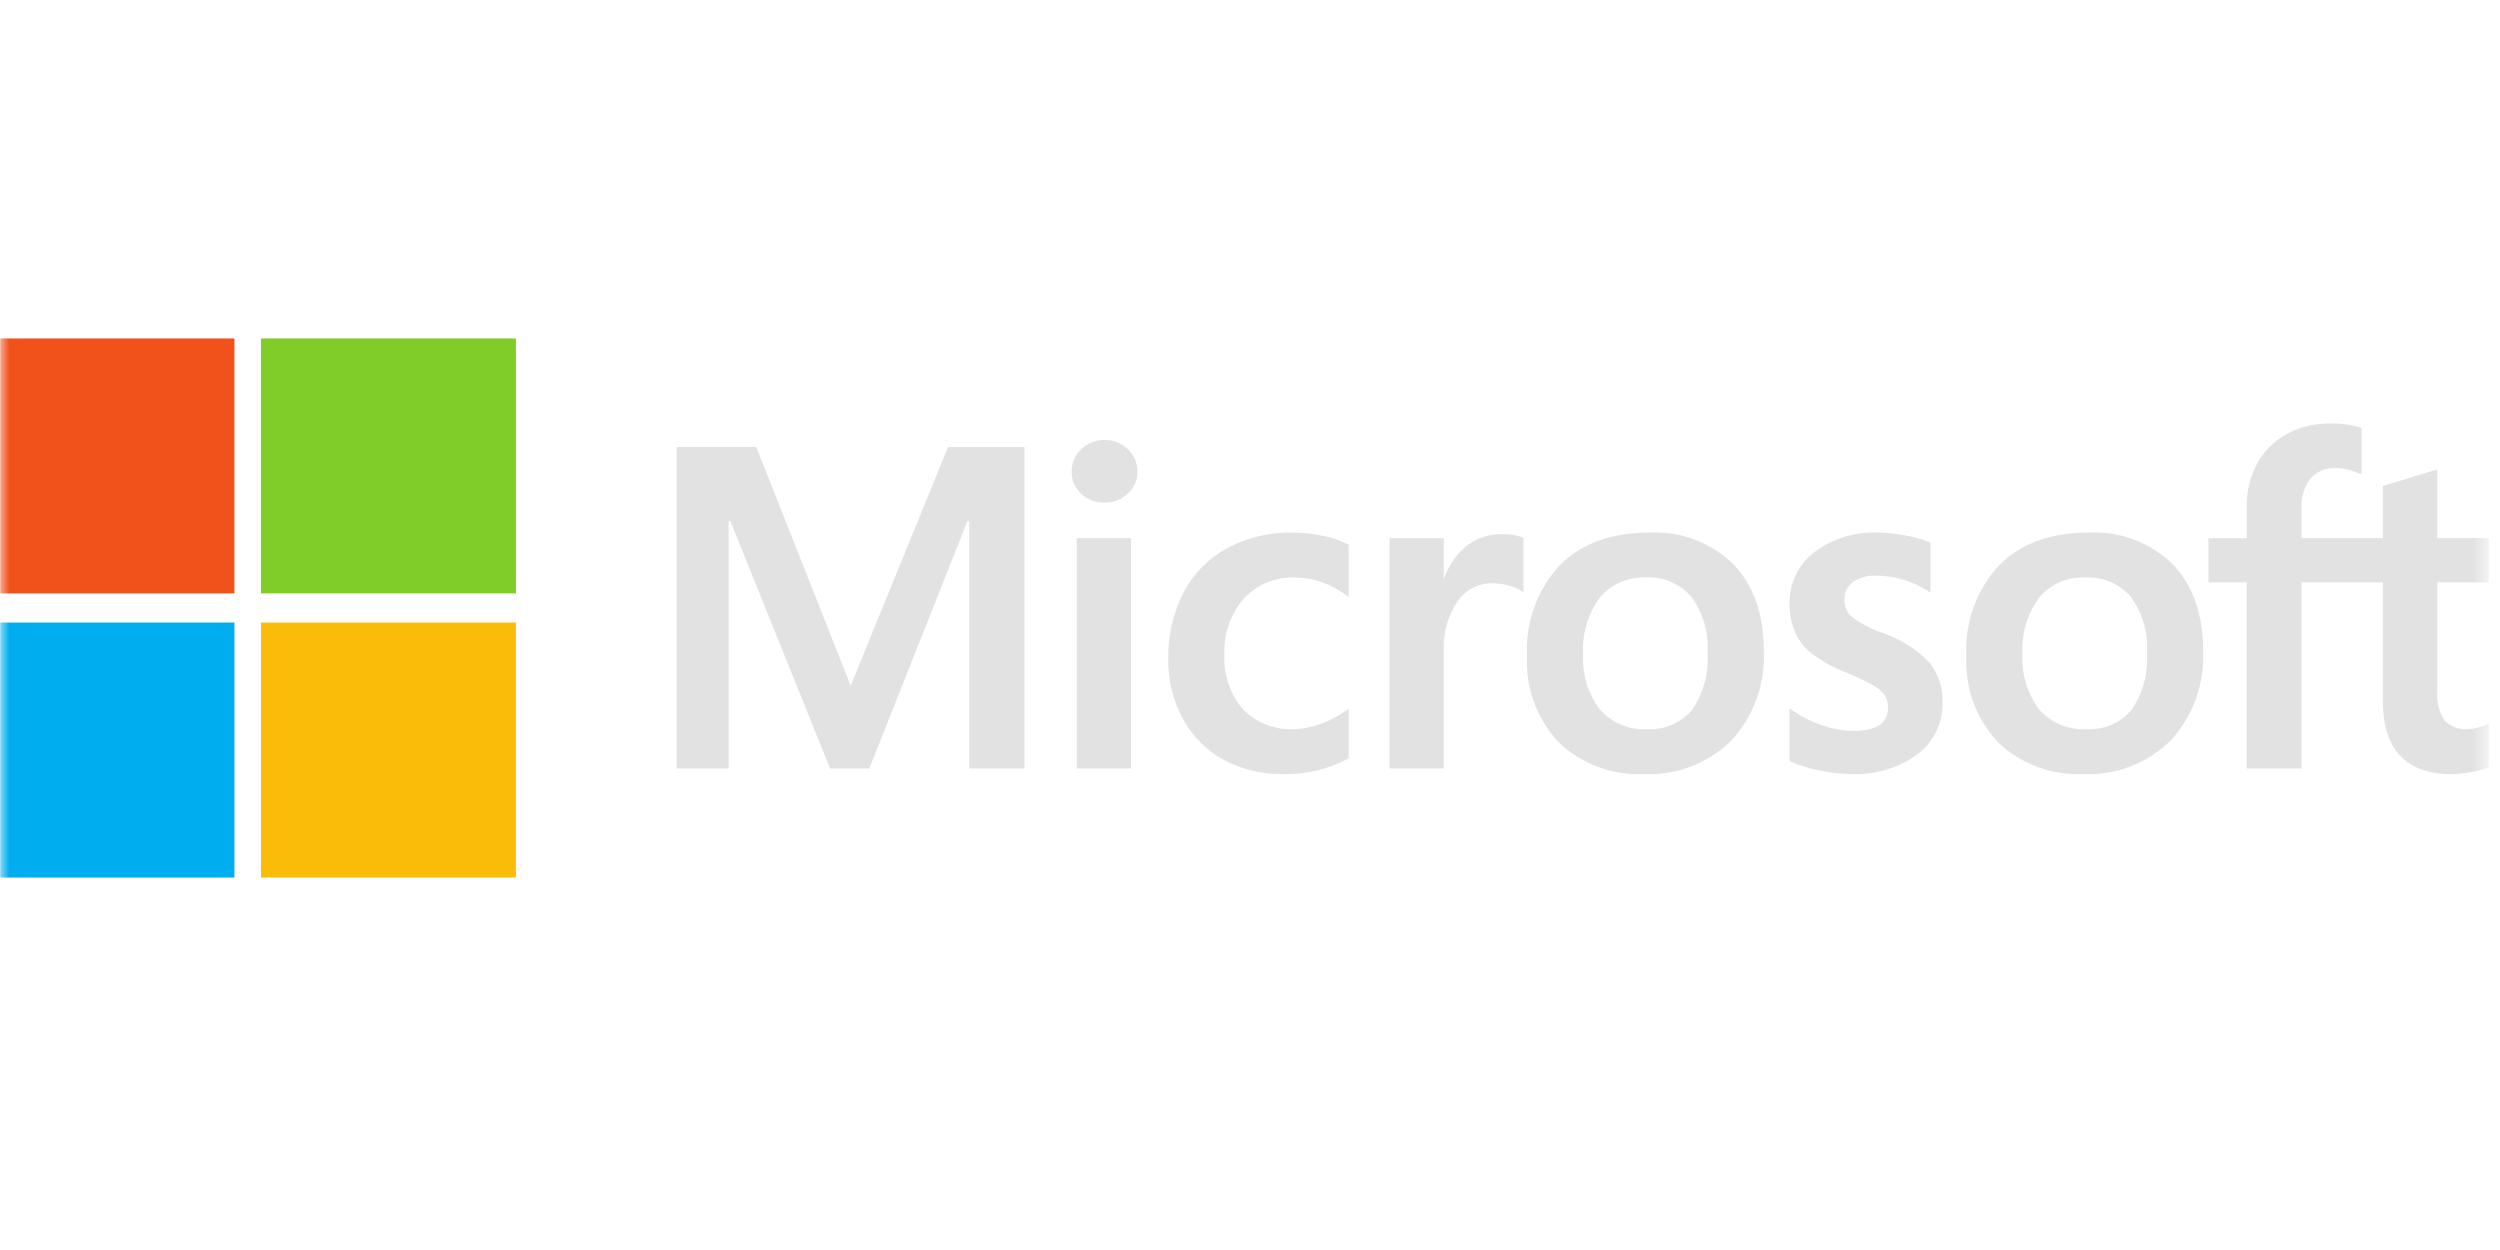 <svg width="138" height="69" viewBox="0 0 138 69" fill="none" xmlns="http://www.w3.org/2000/svg">
<g clip-path="url(#clip0_16087_3325)">
<mask id="mask0_16087_3325" style="mask-type:luminance" maskUnits="userSpaceOnUse" x="0" y="0" width="138" height="69">
<path d="M137.383 0.079H0.008V68.767H137.383V0.079Z" fill="white"/>
</mask>
<g mask="url(#mask0_16087_3325)">
<path d="M137.567 32.144V29.705H134.538V25.913L134.436 25.944L131.591 26.812L131.533 26.829V29.702H127.044V28.104C127.001 27.497 127.177 26.896 127.539 26.408C127.714 26.216 127.93 26.065 128.17 25.967C128.411 25.869 128.67 25.826 128.929 25.841C129.384 25.847 129.833 25.949 130.246 26.14L130.357 26.19V23.622L130.305 23.602C129.761 23.435 129.194 23.359 128.625 23.378C127.794 23.365 126.973 23.562 126.239 23.951C125.548 24.323 124.98 24.886 124.601 25.573C124.207 26.301 124.008 27.119 124.022 27.947V29.707H121.907V32.146H124.017V42.419H127.044V32.144H131.535V38.674C131.535 41.363 132.803 42.728 135.305 42.728C135.738 42.725 136.168 42.677 136.591 42.585C136.915 42.53 137.23 42.43 137.527 42.288L137.567 42.264V39.801L137.444 39.883C137.256 40.003 137.051 40.092 136.835 40.148C136.641 40.208 136.44 40.243 136.237 40.25C136.001 40.271 135.763 40.239 135.541 40.158C135.318 40.077 135.116 39.948 134.948 39.781C134.628 39.298 134.483 38.72 134.538 38.144V32.144H137.567ZM115.146 40.251C114.663 40.277 114.18 40.192 113.734 40.005C113.288 39.818 112.89 39.532 112.57 39.169C111.906 38.294 111.577 37.209 111.643 36.112C111.573 34.99 111.901 33.879 112.57 32.975C112.883 32.609 113.276 32.32 113.718 32.129C114.16 31.939 114.64 31.852 115.121 31.875C115.587 31.852 116.053 31.935 116.483 32.117C116.913 32.299 117.297 32.575 117.605 32.926C118.268 33.822 118.59 34.925 118.512 36.038C118.589 37.154 118.288 38.264 117.659 39.189C117.352 39.55 116.965 39.833 116.528 40.018C116.092 40.202 115.619 40.283 115.146 40.251ZM115.28 29.399C113.184 29.399 111.516 30.013 110.331 31.225C109.717 31.895 109.243 32.681 108.935 33.537C108.628 34.393 108.495 35.302 108.543 36.21C108.499 37.079 108.632 37.949 108.931 38.767C109.231 39.584 109.693 40.333 110.288 40.968C110.909 41.564 111.644 42.027 112.45 42.33C113.255 42.632 114.114 42.767 114.973 42.726C115.866 42.77 116.758 42.628 117.593 42.309C118.428 41.99 119.188 41.501 119.824 40.873C120.433 40.209 120.905 39.431 121.211 38.584C121.518 37.737 121.654 36.838 121.612 35.938C121.612 33.916 121.048 32.303 119.933 31.144C119.32 30.546 118.59 30.082 117.789 29.782C116.987 29.481 116.132 29.35 115.277 29.397M103.658 29.397C102.399 29.344 101.16 29.727 100.151 30.481C99.717 30.811 99.367 31.238 99.13 31.728C98.892 32.218 98.774 32.757 98.784 33.302C98.773 33.842 98.874 34.379 99.079 34.879C99.282 35.339 99.593 35.744 99.984 36.061C100.549 36.485 101.168 36.831 101.825 37.09C102.349 37.297 102.86 37.535 103.355 37.803C103.616 37.939 103.845 38.128 104.029 38.356C104.164 38.572 104.23 38.824 104.217 39.078C104.217 39.932 103.58 40.347 102.261 40.347C101.696 40.334 101.138 40.232 100.605 40.045C100 39.847 99.428 39.557 98.91 39.185L98.785 39.095V42.01L98.831 42.032C99.346 42.256 99.884 42.423 100.436 42.527C101 42.651 101.574 42.717 102.151 42.725C103.473 42.795 104.78 42.41 105.854 41.635C106.295 41.297 106.65 40.859 106.89 40.357C107.13 39.855 107.247 39.303 107.233 38.747C107.255 37.954 106.991 37.179 106.491 36.562C105.79 35.835 104.926 35.285 103.971 34.958C103.327 34.742 102.721 34.427 102.175 34.024C102.051 33.895 101.955 33.741 101.892 33.572C101.83 33.404 101.803 33.224 101.814 33.045C101.811 32.868 101.851 32.693 101.931 32.535C102.011 32.377 102.129 32.242 102.273 32.139C102.65 31.877 103.104 31.749 103.563 31.774C104.083 31.776 104.6 31.856 105.097 32.009C105.572 32.148 106.024 32.358 106.437 32.631L106.56 32.715V29.952L106.513 29.932C106.074 29.758 105.618 29.63 105.153 29.553C104.661 29.456 104.162 29.405 103.661 29.398M90.894 40.251C90.411 40.276 89.928 40.192 89.482 40.004C89.036 39.817 88.638 39.531 88.318 39.168C87.653 38.293 87.325 37.209 87.391 36.112C87.321 34.989 87.649 33.878 88.318 32.974C88.631 32.609 89.023 32.32 89.465 32.129C89.906 31.939 90.385 31.851 90.866 31.874C91.332 31.852 91.798 31.934 92.228 32.117C92.658 32.298 93.041 32.575 93.35 32.925C94.013 33.821 94.335 34.925 94.257 36.037C94.333 37.153 94.033 38.263 93.403 39.188C93.096 39.549 92.709 39.833 92.272 40.017C91.836 40.202 91.362 40.282 90.89 40.25M91.029 29.399C88.932 29.399 87.265 30.014 86.08 31.225C85.466 31.896 84.992 32.682 84.684 33.538C84.377 34.394 84.244 35.302 84.291 36.21C84.248 37.08 84.38 37.95 84.68 38.767C84.98 39.585 85.442 40.334 86.037 40.969C86.658 41.565 87.393 42.028 88.199 42.33C89.004 42.633 89.863 42.768 90.722 42.727C91.615 42.771 92.508 42.629 93.343 42.309C94.178 41.99 94.938 41.502 95.574 40.874C96.183 40.21 96.654 39.432 96.961 38.585C97.268 37.738 97.404 36.839 97.362 35.939C97.362 33.917 96.798 32.304 95.683 31.145C95.07 30.548 94.34 30.084 93.539 29.784C92.738 29.483 91.883 29.352 91.029 29.399ZM79.695 31.907V29.707H76.704V42.419H79.695V35.916C79.653 34.959 79.913 34.014 80.441 33.215C80.652 32.896 80.94 32.636 81.278 32.458C81.616 32.279 81.993 32.188 82.375 32.193C82.679 32.198 82.982 32.242 83.274 32.325C83.52 32.38 83.755 32.475 83.969 32.607L84.095 32.698V29.683L84.046 29.662C83.671 29.528 83.274 29.468 82.875 29.485C82.144 29.477 81.435 29.732 80.875 30.201C80.351 30.662 79.955 31.249 79.725 31.907L79.695 31.907ZM71.348 29.399C70.08 29.374 68.828 29.675 67.711 30.274C66.684 30.839 65.849 31.698 65.312 32.74C64.747 33.874 64.464 35.128 64.488 36.394C64.473 37.536 64.749 38.663 65.289 39.67C65.802 40.624 66.579 41.409 67.527 41.932C68.531 42.473 69.657 42.746 70.797 42.727C72.053 42.767 73.297 42.476 74.405 41.883L74.444 41.86V39.119L74.319 39.211C73.871 39.535 73.378 39.792 72.855 39.973C72.396 40.144 71.912 40.238 71.422 40.251C70.905 40.276 70.388 40.192 69.906 40.004C69.423 39.816 68.986 39.528 68.622 39.16C67.898 38.325 67.527 37.24 67.59 36.136C67.535 35.002 67.921 33.889 68.666 33.033C69.024 32.65 69.46 32.349 69.943 32.149C70.427 31.95 70.948 31.856 71.472 31.875C72.502 31.891 73.501 32.238 74.319 32.865L74.445 32.956V30.069L74.404 30.046C73.969 29.823 73.502 29.665 73.021 29.578C72.471 29.462 71.911 29.402 71.349 29.399M62.431 29.705H59.439V42.419H62.431V29.705ZM60.966 24.289C60.492 24.281 60.034 24.461 59.692 24.788C59.52 24.947 59.383 25.14 59.291 25.354C59.199 25.569 59.154 25.802 59.158 26.035C59.153 26.265 59.198 26.493 59.289 26.704C59.38 26.915 59.516 27.104 59.686 27.258C60.033 27.581 60.492 27.756 60.966 27.745C61.441 27.755 61.902 27.581 62.252 27.259C62.424 27.106 62.561 26.917 62.653 26.706C62.746 26.495 62.791 26.266 62.787 26.036C62.789 25.805 62.744 25.577 62.654 25.365C62.565 25.153 62.432 24.961 62.266 24.802C62.094 24.634 61.891 24.501 61.668 24.413C61.444 24.325 61.206 24.283 60.965 24.289M53.503 28.766V42.419H56.556V24.677H52.331L46.959 37.854L41.747 24.676H37.352V42.419H40.22V28.765H40.318L45.82 42.419H47.985L53.402 28.767L53.503 28.766Z" fill="#E2E2E2"/>
<path d="M12.94 32.755H-1.133V18.683H12.94V32.755Z" fill="#F1511B"/>
<path d="M28.479 32.755H14.406V18.683H28.479V32.755Z" fill="#80CC28"/>
<path d="M12.94 48.438H-1.133V34.365H12.94V48.438Z" fill="#00ADEF"/>
<path d="M28.479 48.438H14.406V34.365H28.479V48.438Z" fill="#FBBC09"/>
</g>
</g>
<defs>
<clipPath id="clip0_16087_3325">
<rect width="137.375" height="68.688" fill="white" transform="translate(0.008 0.079)"/>
</clipPath>
</defs>
</svg>
